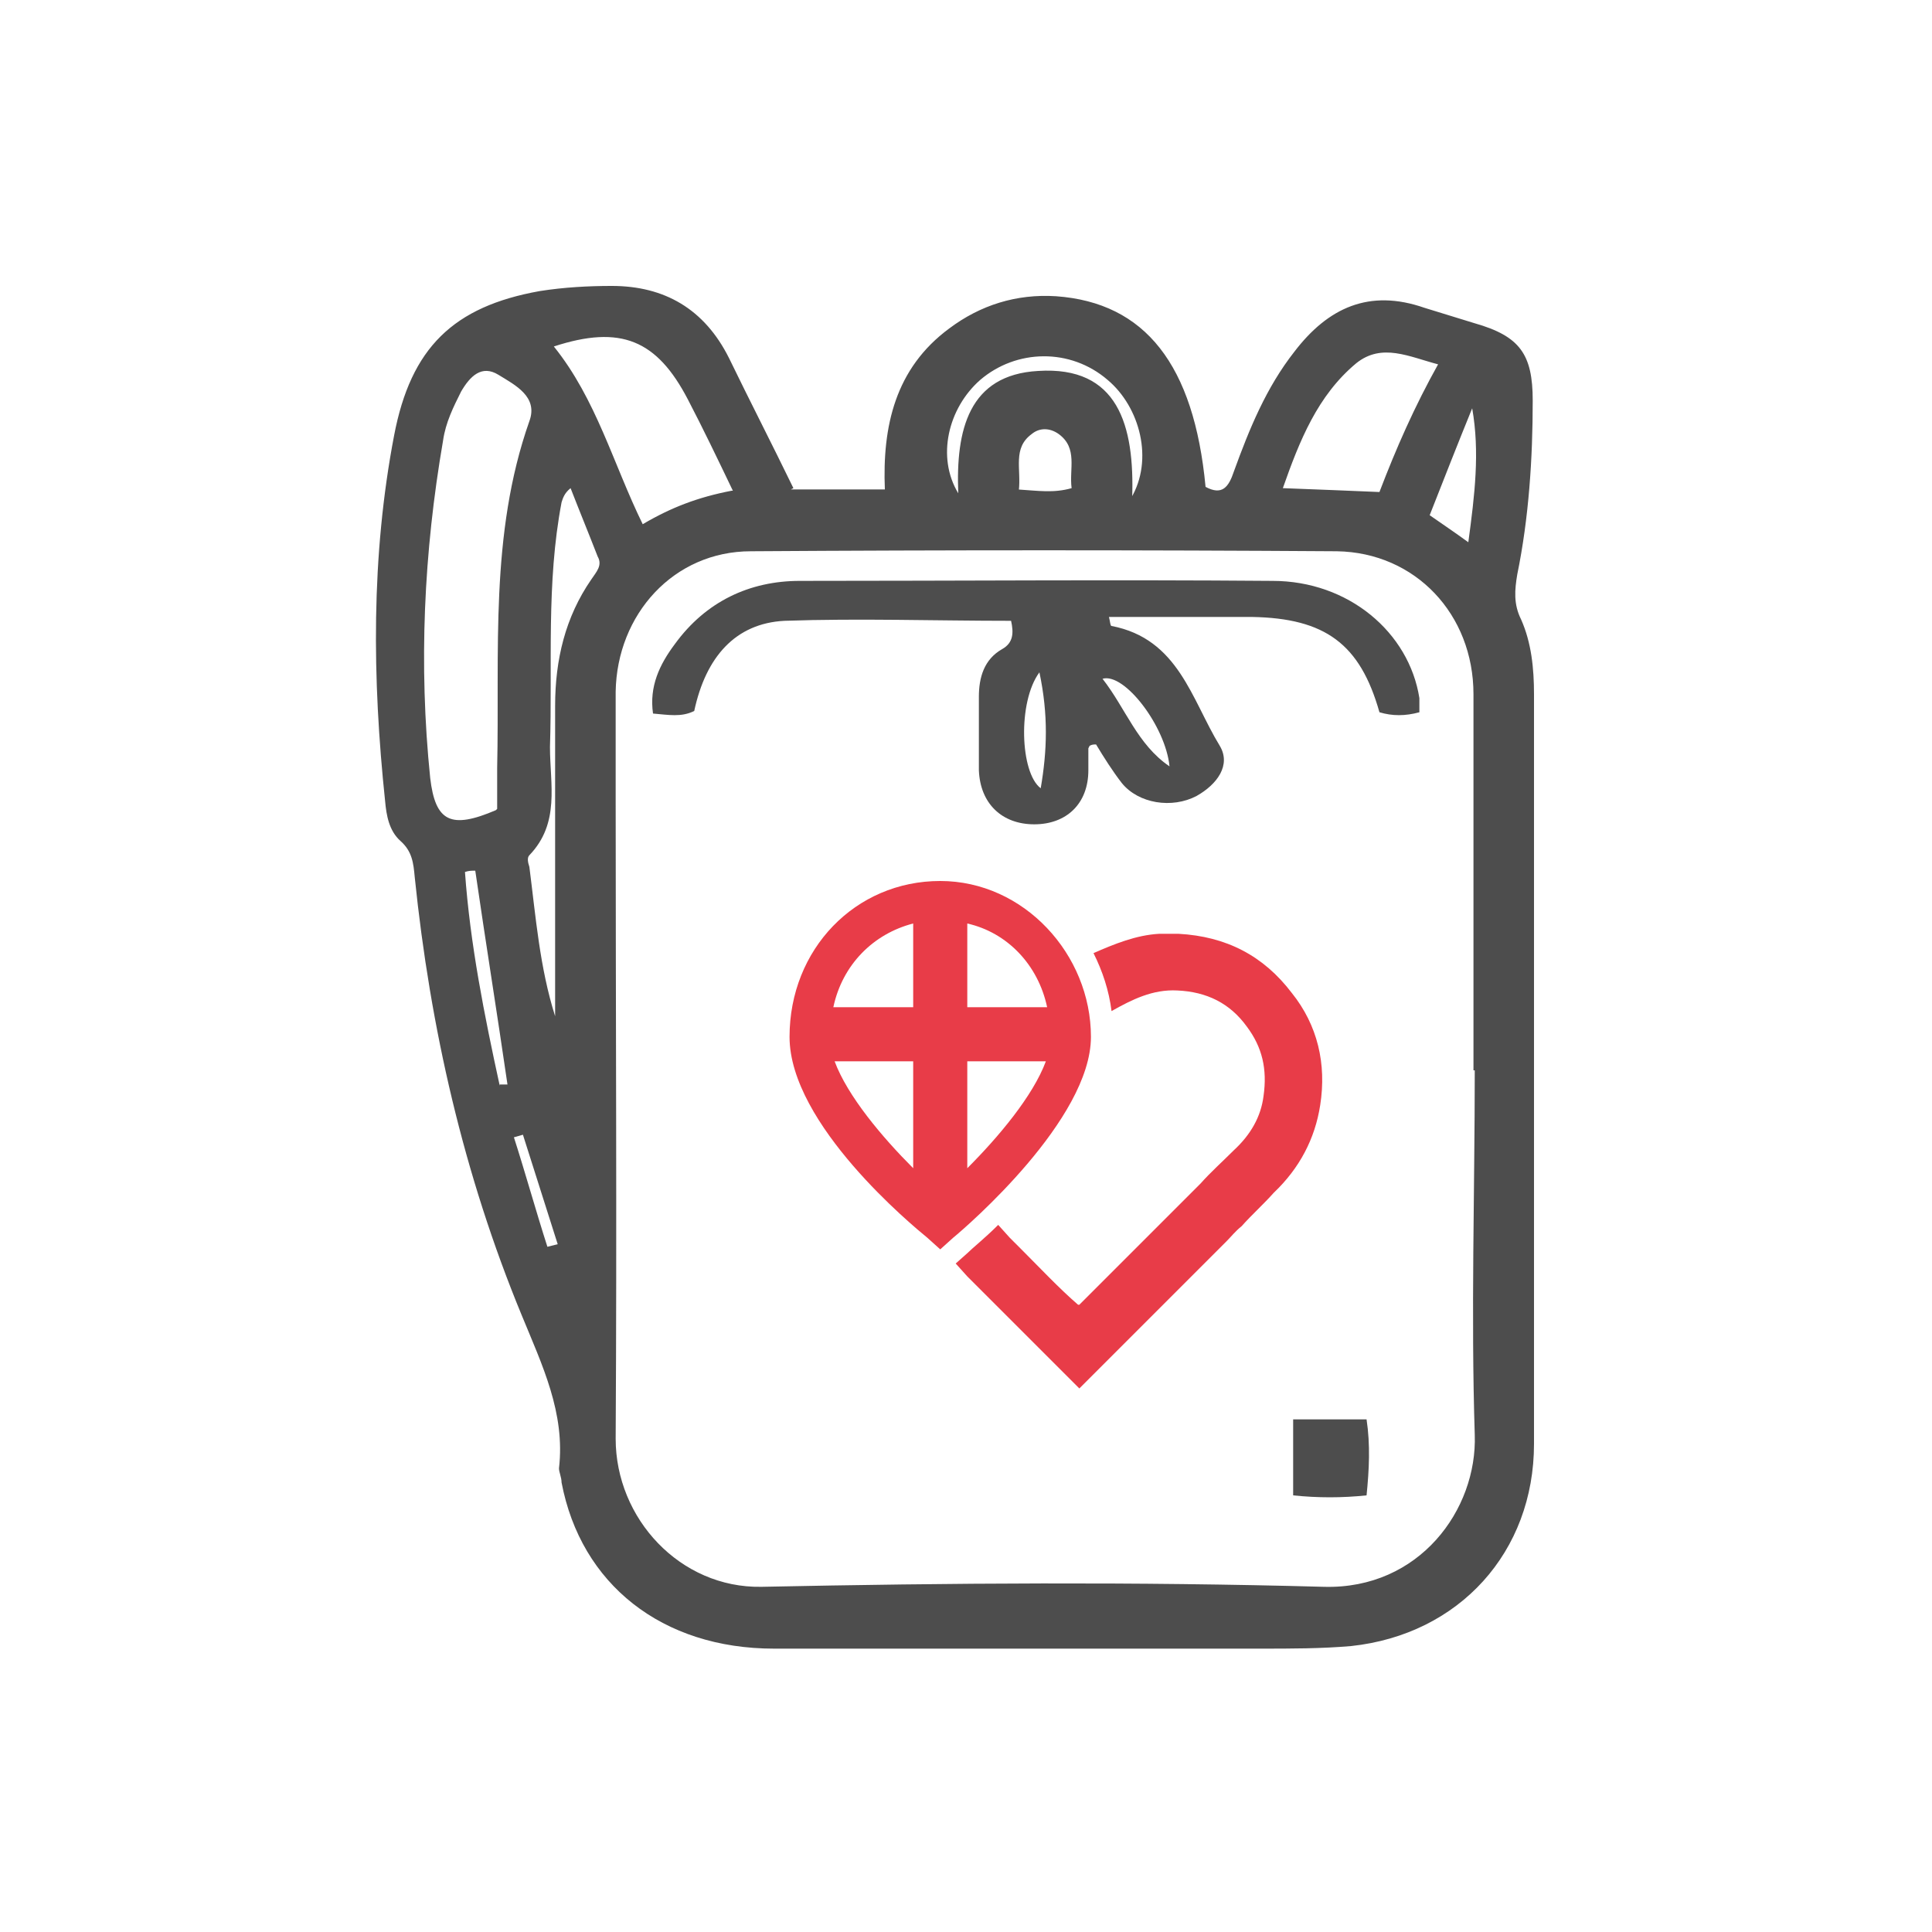 <?xml version="1.0" encoding="UTF-8"?>
<svg id="Ebene_1" data-name="Ebene 1" xmlns="http://www.w3.org/2000/svg" version="1.1" viewBox="0 0 150 150">
  <defs>
    <style>
      .cls-1 {
        fill: #e83c48;
      }

      .cls-1, .cls-2, .cls-3 {
        stroke-width: 0px;
      }

      .cls-2 {
        fill: #4d4d4d;
      }

      .cls-3 {
        fill: #e83c48;
      }
    </style>
  </defs>
  <g>
    <path class="cls-1" d="M73,68.4c-6.6,0-11.7,5.3-11.7,12.1s9.6,14.7,10.7,15.6l1,.9,1-.9c1.1-.9,10.7-9.2,10.7-15.6s-5.2-12.1-11.7-12.1ZM81.3,78.2h-6.2v-6.5c3.1.7,5.5,3.2,6.2,6.5ZM70.9,71.7v6.5h-6.2c.7-3.3,3.1-5.7,6.2-6.5ZM64.8,82.4h6.1v8.3c-2.4-2.4-5.1-5.6-6.1-8.3ZM75.1,90.7v-8.3h6.1c-1,2.7-3.7,5.9-6.1,8.3Z"/>
    <path class="cls-3" d="M100.3,77.1c-2.2-2.9-5.1-4.4-8.8-4.6h-1.5c-1.8.1-3.5.8-5.1,1.5.7,1.4,1.2,2.9,1.4,4.5,1.6-.9,3.2-1.7,5.1-1.6,2.3.1,4.1,1,5.4,2.8,1.2,1.6,1.6,3.3,1.3,5.4-.2,1.6-1,3-2.3,4.2-.9.9-1.8,1.7-2.6,2.6-.4.4-.8.8-1.2,1.2l-2,2c-.8.8-1.6,1.6-2.4,2.4-1.3,1.3-2.5,2.5-3.8,3.8h-.1c-1.5-1.3-2.9-2.8-4.4-4.3l-.9-.9-.9-1c-1,1-2,1.8-2.4,2.2l-.9.8.9,1c.4.4.7.7,1.1,1.1,2,2,4,4,6,6l1.6,1.6,2.2-2.2c.4-.4.7-.7,1-1,1.3-1.3,2.5-2.5,3.8-3.8l2.2-2.2,2.2-2.2c.4-.4.7-.8,1.2-1.2h0c.8-.9,1.7-1.7,2.5-2.6,2-1.9,3.2-4.2,3.6-6.8.5-3.2-.2-6.2-2.2-8.7h0Z"/>
  </g>
  <g>
    <path class="cls-2" d="M61.4,38h7.3c-.2-4.9.8-9.4,5-12.5,2.4-1.8,5.2-2.7,8.3-2.5,6.9.5,10.7,5.3,11.6,14.8,1.3.7,1.8,0,2.2-1.2,1.2-3.3,2.5-6.5,4.7-9.3,2.6-3.4,5.8-4.9,10.1-3.4,1.3.4,2.6.8,3.9,1.2,3.5,1,4.5,2.4,4.5,6,0,4.5-.3,9.1-1.2,13.5-.2,1.2-.3,2.3.3,3.5.8,1.8,1,3.8,1,5.8,0,19.4,0,38.8,0,58.2,0,8.4-5.8,14.8-14.2,15.7-2.3.2-4.7.2-7,.2-12.6,0-25.2,0-37.8,0-8.7,0-15-5-16.5-12.9,0-.4-.2-.8-.2-1.1.5-4.3-1.3-8-2.9-11.9-4.5-10.9-7.1-22.3-8.3-34-.1-1.1-.2-2-1.1-2.8-.9-.8-1.1-2-1.2-3.1-1-9.5-1.1-19,.7-28.4,1.3-6.8,4.6-10,11.3-11.2,1.9-.3,3.8-.4,5.6-.4,4.1,0,7.2,1.8,9.1,5.6,1.6,3.3,3.3,6.6,5,10.1ZM114.4,83.1c0-9.7,0-19.5,0-29.2,0-6.2-4.5-11-10.6-11.1-15.2-.1-30.3-.1-45.5,0-6,0-10.4,4.9-10.5,10.9,0,2.8,0,5.6,0,8.4,0,16.5.1,33.1,0,49.6,0,6.2,5,11.6,11.3,11.5,14.6-.3,29.1-.4,43.7,0,7.4.2,11.9-6,11.7-11.8-.3-9.4,0-18.9,0-28.3ZM38.6,62.8c0-1.1,0-2.2,0-3.2.2-9-.6-18.1,2.5-26.9.7-1.9-1.1-2.8-2.4-3.6-1.3-.8-2.2.1-2.9,1.3-.6,1.2-1.2,2.4-1.4,3.8-1.5,8.7-1.9,17.4-1,26.2.4,3.4,1.6,4,5.1,2.5ZM56.9,38.1c-1.2-2.5-2.3-4.8-3.5-7.1-2.4-4.6-5.2-5.8-10.4-4.1,3.3,4.1,4.6,9.1,6.9,13.8,2.2-1.3,4.3-2.1,6.9-2.6ZM111.7,28.3c-2.3-.6-4.4-1.7-6.4-.1-3,2.5-4.4,6-5.7,9.7,2.7.1,5.1.2,7.5.3,1.3-3.4,2.7-6.6,4.6-10ZM43.1,78.7c0-.1,0-.3,0-.4,0-7.8,0-15.7,0-23.5,0-3.6.8-6.9,2.8-9.8.4-.6.9-1.1.5-1.8-.7-1.8-1.4-3.5-2.1-5.3-.5.4-.6.8-.7,1.1-1.2,6.3-.7,12.6-.9,19,0,2.9.8,5.9-1.6,8.4-.2.2-.1.6,0,.9.5,3.9.8,7.8,2,11.6ZM87.8,38.7c1.8-3,.7-7.1-1.8-9.2-2.9-2.5-7.1-2.4-9.9,0-2.5,2.2-3.4,6-1.7,8.8-.2-4.9.8-9.2,6.2-9.5,6.2-.4,7.5,4.2,7.3,9.9ZM114,42.1c.5-3.7.9-7,.3-10.4-1.1,2.7-2.2,5.5-3.3,8.3,1,.7,1.9,1.3,3,2.1ZM38.8,84.2c.2,0,.4,0,.6,0-.8-5.5-1.7-11.1-2.5-16.6-.3,0-.5,0-.8.1.4,5.6,1.5,11.1,2.7,16.6ZM79,38c1.6.1,2.8.3,4.2-.1-.2-1.5.5-3.1-1-4.2-.7-.5-1.5-.5-2.1,0-1.5,1.1-.8,2.7-1,4.4ZM42.5,96.8l.8-.2c-.9-2.8-1.8-5.7-2.7-8.5l-.7.2c.9,2.8,1.7,5.7,2.6,8.5Z"/>
    <path class="cls-2" d="M84.5,58.1c0,.6,0,1.1,0,1.7,0,2.6-1.7,4.2-4.2,4.2-2.5,0-4.2-1.6-4.3-4.2,0-1.9,0-3.8,0-5.7,0-1.5.4-2.9,1.8-3.7.9-.5.9-1.3.7-2.2-5.9,0-11.8-.2-17.6,0-3.8.2-6.1,2.8-7,7-1,.5-2,.3-3.2.2-.3-2.1.5-3.8,1.7-5.4,2.4-3.3,5.8-4.9,9.7-4.9,12.2,0,24.5-.1,36.7,0,5.9,0,10.6,4,11.4,9.1,0,.4,0,.7,0,1.1-1.1.3-2.1.3-3.1,0-1.5-5.3-4.2-7.3-9.9-7.4-3.7,0-7.3,0-11.1,0,.1.4.1.7.2.7,5.2,1,6.2,5.7,8.4,9.3.9,1.5-.2,3-1.8,3.9-1.9,1-4.5.6-5.8-1-.7-.9-1.4-2-2-3-.2,0-.3,0-.5.1ZM80.7,52.2c-1.7,2.3-1.5,7.8.1,9,.5-2.9.6-5.7-.1-9ZM90.8,59.5c-.3-3.1-3.5-7.3-5.2-6.8,1.8,2.3,2.7,5.1,5.2,6.8Z"/>
    <path class="cls-2" d="M100.4,110.2h5.7c.3,2,.2,3.9,0,5.9-1.9.2-3.8.2-5.7,0v-5.9Z"/>
  </g>
</svg>
